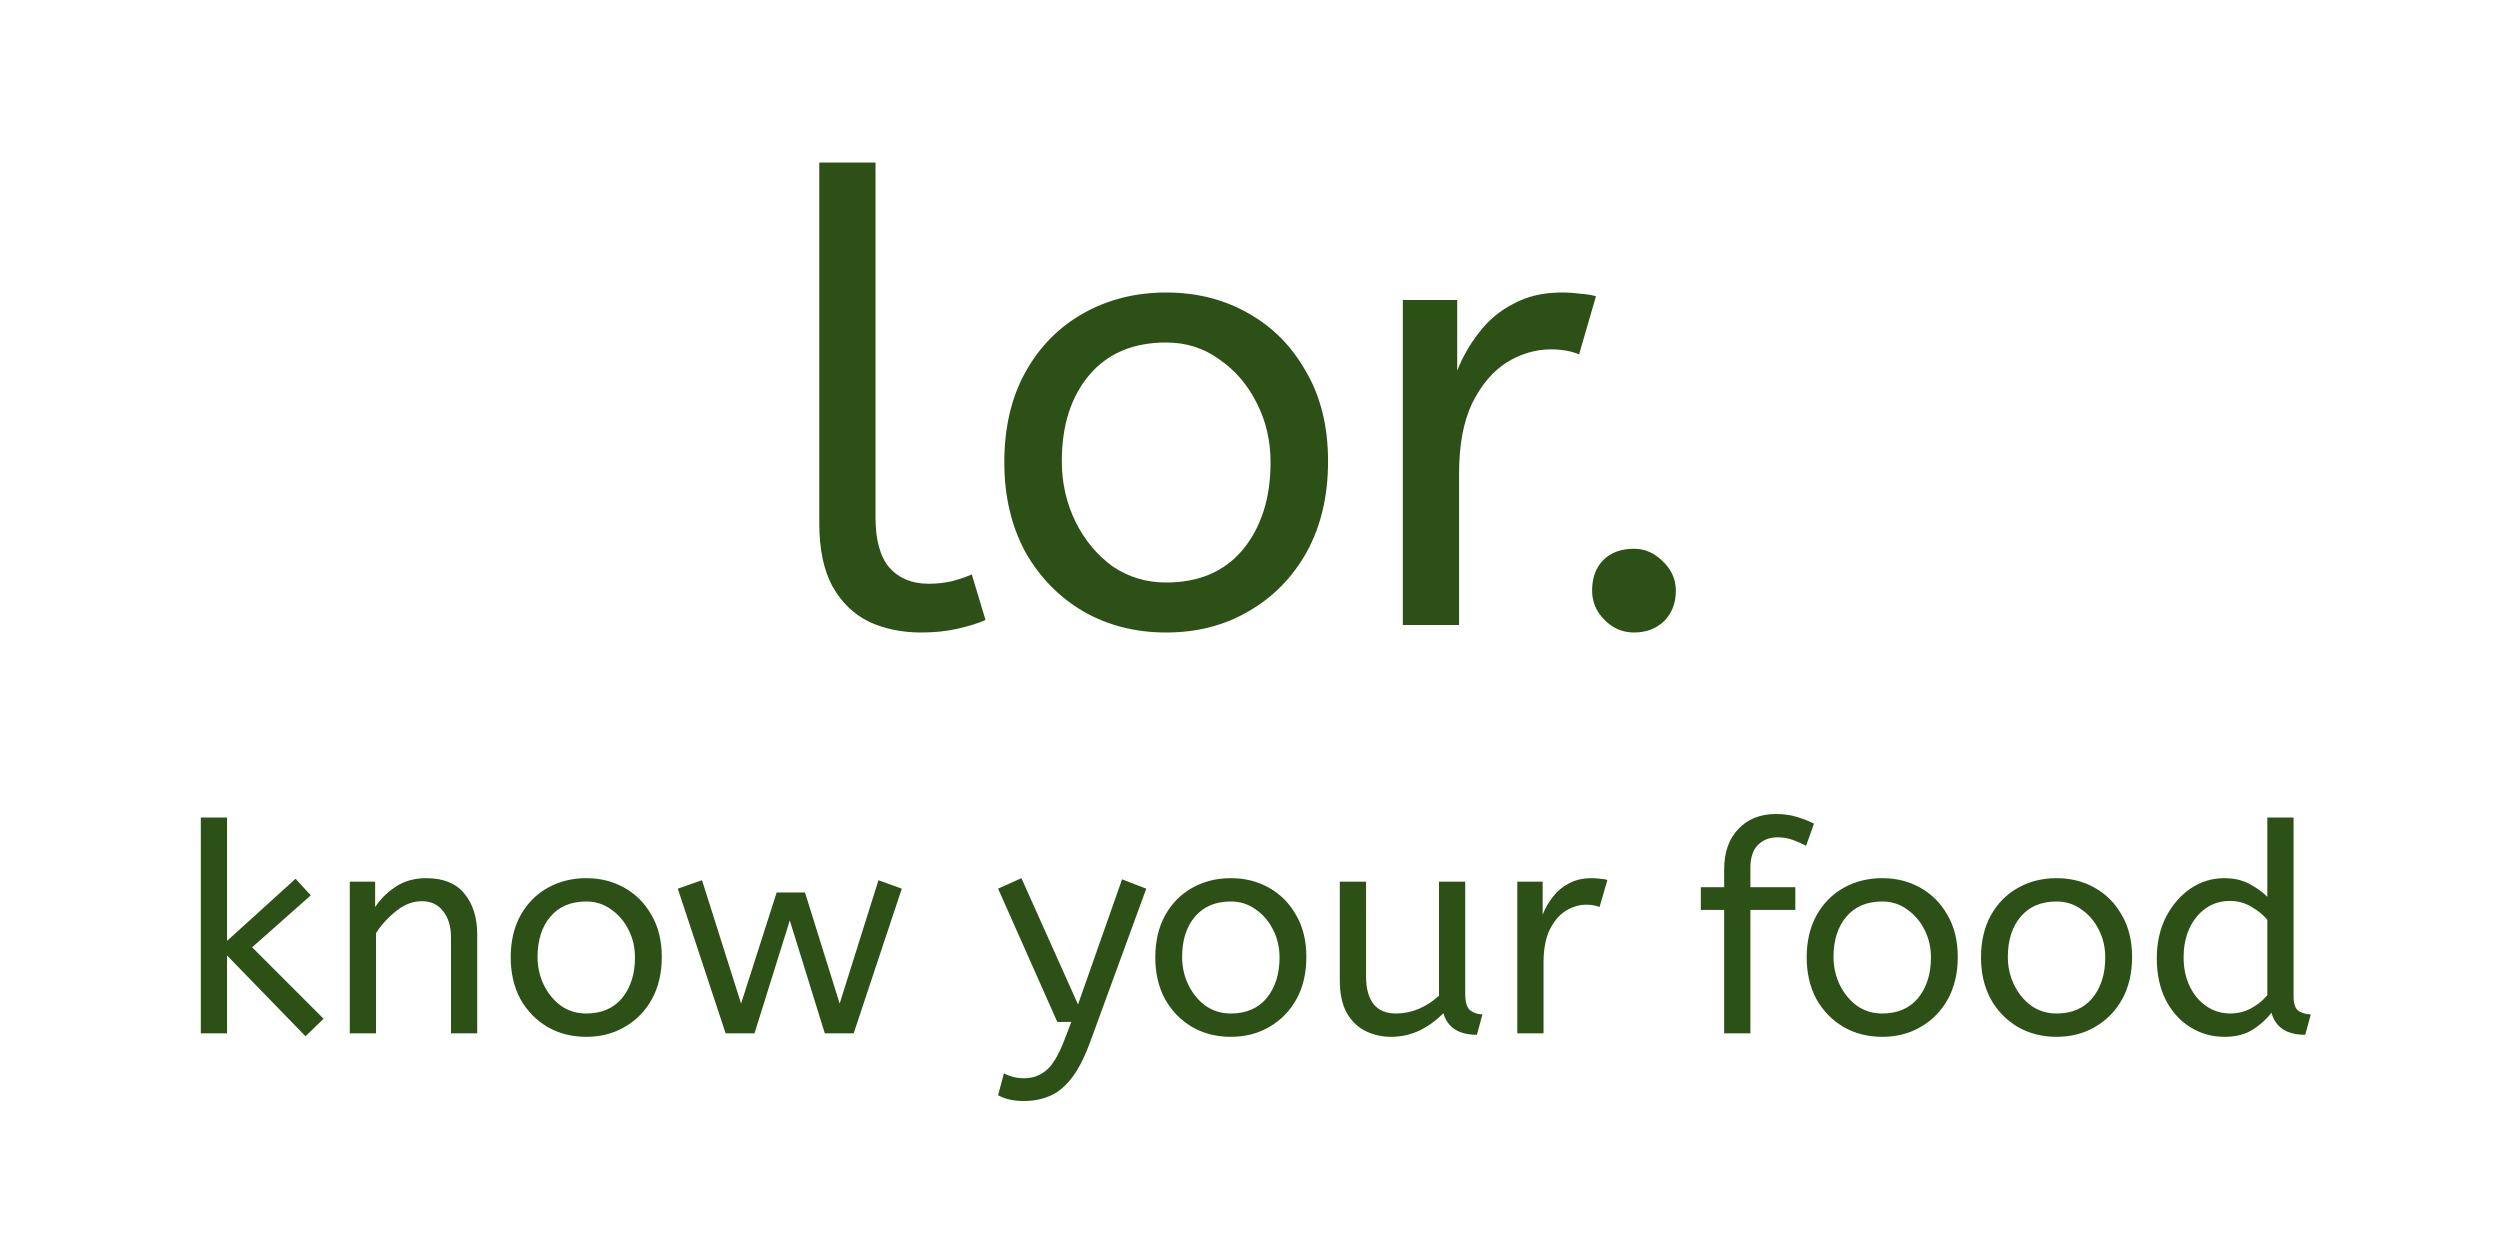 <svg width="300" height="150" viewBox="0 0 300 150" fill="none" xmlns="http://www.w3.org/2000/svg">
<g clip-path="url(#clip0_28_316)">
<path d="M110.538 75.9C108.238 75.9 106.163 75.475 104.313 74.625C102.463 73.725 100.988 72.3 99.888 70.35C98.838 68.4 98.313 65.875 98.313 62.775V19.5H105.063V62.1C105.063 64.8 105.613 66.8 106.713 68.1C107.863 69.4 109.438 70.05 111.438 70.05C112.388 70.05 113.313 69.95 114.213 69.75C115.163 69.5 115.963 69.225 116.613 68.925L118.263 74.4C117.363 74.8 116.238 75.15 114.888 75.45C113.588 75.75 112.138 75.9 110.538 75.9ZM139.942 75.9C136.242 75.9 132.917 75.05 129.967 73.35C127.017 71.6 124.692 69.2 122.992 66.15C121.342 63.05 120.517 59.5 120.517 55.5C120.517 51.3 121.367 47.675 123.067 44.625C124.767 41.575 127.092 39.225 130.042 37.575C132.992 35.925 136.292 35.1 139.942 35.1C143.592 35.1 146.867 35.925 149.767 37.575C152.717 39.225 155.042 41.575 156.742 44.625C158.492 47.625 159.367 51.2 159.367 55.35C159.367 59.5 158.517 63.125 156.817 66.225C155.117 69.275 152.792 71.65 149.842 73.35C146.942 75.05 143.642 75.9 139.942 75.9ZM139.942 69.9C143.892 69.9 146.967 68.575 149.167 65.925C151.367 63.225 152.467 59.75 152.467 55.5C152.467 52.9 151.917 50.525 150.817 48.375C149.717 46.175 148.217 44.425 146.317 43.125C144.467 41.775 142.342 41.1 139.942 41.1C135.992 41.1 132.917 42.4 130.717 45C128.517 47.6 127.417 51.05 127.417 55.35C127.417 57.95 127.967 60.375 129.067 62.625C130.167 64.825 131.642 66.6 133.492 67.95C135.392 69.25 137.542 69.9 139.942 69.9ZM168.341 75V36H174.866V44.475C175.516 42.825 176.391 41.3 177.491 39.9C178.591 38.45 179.966 37.3 181.616 36.45C183.266 35.55 185.191 35.1 187.391 35.1C188.141 35.1 188.891 35.15 189.641 35.25C190.391 35.3 191.016 35.4 191.516 35.55L189.491 42.525C188.541 42.125 187.416 41.925 186.116 41.925C184.266 41.925 182.491 42.45 180.791 43.5C179.141 44.55 177.766 46.175 176.666 48.375C175.616 50.575 175.091 53.375 175.091 56.775V75H168.341ZM196.077 75.9C194.727 75.9 193.552 75.4 192.552 74.4C191.552 73.4 191.052 72.225 191.052 70.875C191.052 69.325 191.502 68.1 192.402 67.2C193.302 66.3 194.527 65.85 196.077 65.85C197.377 65.85 198.527 66.35 199.527 67.35C200.577 68.35 201.102 69.525 201.102 70.875C201.102 72.375 200.627 73.6 199.677 74.55C198.727 75.45 197.527 75.9 196.077 75.9Z" fill="#2D5016"/>
<path d="M36.661 124.35L27.246 114.655V124H24.096V98.1H27.246V112.905L35.471 105.45L37.291 107.445L30.256 113.675L38.831 122.25L36.661 124.35ZM41.972 124V105.8H45.017V108.845C45.671 107.865 46.499 107.048 47.502 106.395C48.529 105.718 49.742 105.38 51.142 105.38C53.196 105.38 54.724 105.998 55.727 107.235C56.754 108.472 57.267 110.105 57.267 112.135V124H54.117V112.485C54.117 111.178 53.802 110.128 53.172 109.335C52.566 108.542 51.714 108.145 50.617 108.145C49.544 108.145 48.529 108.53 47.572 109.3C46.616 110.047 45.799 110.933 45.122 111.96V124H41.972ZM70.35 124.42C68.624 124.42 67.072 124.023 65.695 123.23C64.319 122.413 63.234 121.293 62.44 119.87C61.67 118.423 61.285 116.767 61.285 114.9C61.285 112.94 61.682 111.248 62.475 109.825C63.269 108.402 64.354 107.305 65.73 106.535C67.107 105.765 68.647 105.38 70.35 105.38C72.054 105.38 73.582 105.765 74.935 106.535C76.312 107.305 77.397 108.402 78.19 109.825C79.007 111.225 79.415 112.893 79.415 114.83C79.415 116.767 79.019 118.458 78.225 119.905C77.432 121.328 76.347 122.437 74.97 123.23C73.617 124.023 72.077 124.42 70.35 124.42ZM70.35 121.62C72.194 121.62 73.629 121.002 74.655 119.765C75.682 118.505 76.195 116.883 76.195 114.9C76.195 113.687 75.939 112.578 75.425 111.575C74.912 110.548 74.212 109.732 73.325 109.125C72.462 108.495 71.47 108.18 70.35 108.18C68.507 108.18 67.072 108.787 66.045 110C65.019 111.213 64.505 112.823 64.505 114.83C64.505 116.043 64.762 117.175 65.275 118.225C65.789 119.252 66.477 120.08 67.34 120.71C68.227 121.317 69.23 121.62 70.35 121.62ZM87.076 124L81.336 106.64L84.241 105.625L88.931 120.43L93.201 107.095H96.596L100.761 120.43L105.416 105.625L108.216 106.64L102.441 124H98.976L94.776 110.455L90.541 124H87.076ZM122.852 132.12C122.152 132.12 121.534 132.05 120.997 131.91C120.484 131.77 120.076 131.607 119.772 131.42L120.472 128.795C120.752 128.958 121.102 129.098 121.522 129.215C121.942 129.332 122.409 129.39 122.922 129.39C123.902 129.39 124.777 129.075 125.547 128.445C126.317 127.815 127.052 126.578 127.752 124.735L128.557 122.635H126.877L119.772 106.64L122.572 105.38L129.362 120.535L134.647 105.52L137.552 106.64L130.867 124.91C130.191 126.777 129.456 128.235 128.662 129.285C127.869 130.335 126.994 131.07 126.037 131.49C125.081 131.91 124.019 132.12 122.852 132.12ZM147.699 124.42C145.972 124.42 144.421 124.023 143.044 123.23C141.667 122.413 140.582 121.293 139.789 119.87C139.019 118.423 138.634 116.767 138.634 114.9C138.634 112.94 139.031 111.248 139.824 109.825C140.617 108.402 141.702 107.305 143.079 106.535C144.456 105.765 145.996 105.38 147.699 105.38C149.402 105.38 150.931 105.765 152.284 106.535C153.661 107.305 154.746 108.402 155.539 109.825C156.356 111.225 156.764 112.893 156.764 114.83C156.764 116.767 156.367 118.458 155.574 119.905C154.781 121.328 153.696 122.437 152.319 123.23C150.966 124.023 149.426 124.42 147.699 124.42ZM147.699 121.62C149.542 121.62 150.977 121.002 152.004 119.765C153.031 118.505 153.544 116.883 153.544 114.9C153.544 113.687 153.287 112.578 152.774 111.575C152.261 110.548 151.561 109.732 150.674 109.125C149.811 108.495 148.819 108.18 147.699 108.18C145.856 108.18 144.421 108.787 143.394 110C142.367 111.213 141.854 112.823 141.854 114.83C141.854 116.043 142.111 117.175 142.624 118.225C143.137 119.252 143.826 120.08 144.689 120.71C145.576 121.317 146.579 121.62 147.699 121.62ZM166.902 124.42C165.852 124.42 164.86 124.198 163.927 123.755C162.994 123.312 162.235 122.6 161.652 121.62C161.069 120.617 160.777 119.287 160.777 117.63V105.8H163.927V117.21C163.927 118.633 164.23 119.73 164.837 120.5C165.444 121.247 166.33 121.62 167.497 121.62C168.454 121.62 169.375 121.433 170.262 121.06C171.172 120.663 171.977 120.138 172.677 119.485V105.8H175.827V119.275C175.827 120.278 176.037 120.943 176.457 121.27C176.9 121.573 177.379 121.725 177.892 121.725L177.227 124.175C175.057 124.175 173.715 123.312 173.202 121.585C172.385 122.425 171.44 123.113 170.367 123.65C169.294 124.163 168.139 124.42 166.902 124.42ZM182.075 124V105.8H185.12V109.755C185.423 108.985 185.832 108.273 186.345 107.62C186.858 106.943 187.5 106.407 188.27 106.01C189.04 105.59 189.938 105.38 190.965 105.38C191.315 105.38 191.665 105.403 192.015 105.45C192.365 105.473 192.657 105.52 192.89 105.59L191.945 108.845C191.502 108.658 190.977 108.565 190.37 108.565C189.507 108.565 188.678 108.81 187.885 109.3C187.115 109.79 186.473 110.548 185.96 111.575C185.47 112.602 185.225 113.908 185.225 115.495V124H182.075ZM206.898 124V109.195H204.098V106.465H206.898V104.33C206.898 102.277 207.469 100.655 208.613 99.465C209.756 98.275 211.249 97.68 213.093 97.68C214.049 97.68 214.889 97.797 215.613 98.03C216.336 98.24 217.024 98.508 217.678 98.835L216.733 101.495C216.243 101.238 215.718 101.005 215.158 100.795C214.598 100.585 213.979 100.48 213.303 100.48C212.323 100.48 211.529 100.795 210.923 101.425C210.339 102.032 210.048 102.93 210.048 104.12V106.465H215.438V109.195H210.048V124H206.898ZM225.868 124.42C224.141 124.42 222.589 124.023 221.213 123.23C219.836 122.413 218.751 121.293 217.958 119.87C217.188 118.423 216.803 116.767 216.803 114.9C216.803 112.94 217.199 111.248 217.993 109.825C218.786 108.402 219.871 107.305 221.248 106.535C222.624 105.765 224.164 105.38 225.868 105.38C227.571 105.38 229.099 105.765 230.453 106.535C231.829 107.305 232.914 108.402 233.708 109.825C234.524 111.225 234.933 112.893 234.933 114.83C234.933 116.767 234.536 118.458 233.743 119.905C232.949 121.328 231.864 122.437 230.488 123.23C229.134 124.023 227.594 124.42 225.868 124.42ZM225.868 121.62C227.711 121.62 229.146 121.002 230.173 119.765C231.199 118.505 231.713 116.883 231.713 114.9C231.713 113.687 231.456 112.578 230.943 111.575C230.429 110.548 229.729 109.732 228.843 109.125C227.979 108.495 226.988 108.18 225.868 108.18C224.024 108.18 222.589 108.787 221.563 110C220.536 111.213 220.023 112.823 220.023 114.83C220.023 116.043 220.279 117.175 220.793 118.225C221.306 119.252 221.994 120.08 222.858 120.71C223.744 121.317 224.748 121.62 225.868 121.62ZM246.786 124.42C245.059 124.42 243.507 124.023 242.131 123.23C240.754 122.413 239.669 121.293 238.876 119.87C238.106 118.423 237.721 116.767 237.721 114.9C237.721 112.94 238.117 111.248 238.911 109.825C239.704 108.402 240.789 107.305 242.166 106.535C243.542 105.765 245.082 105.38 246.786 105.38C248.489 105.38 250.017 105.765 251.371 106.535C252.747 107.305 253.832 108.402 254.626 109.825C255.442 111.225 255.851 112.893 255.851 114.83C255.851 116.767 255.454 118.458 254.661 119.905C253.867 121.328 252.782 122.437 251.406 123.23C250.052 124.023 248.512 124.42 246.786 124.42ZM246.786 121.62C248.629 121.62 250.064 121.002 251.091 119.765C252.117 118.505 252.631 116.883 252.631 114.9C252.631 113.687 252.374 112.578 251.861 111.575C251.347 110.548 250.647 109.732 249.761 109.125C248.897 108.495 247.906 108.18 246.786 108.18C244.942 108.18 243.507 108.787 242.481 110C241.454 111.213 240.941 112.823 240.941 114.83C240.941 116.043 241.197 117.175 241.711 118.225C242.224 119.252 242.912 120.08 243.776 120.71C244.662 121.317 245.666 121.62 246.786 121.62ZM266.934 124.42C265.44 124.42 264.075 124.035 262.839 123.265C261.602 122.495 260.622 121.41 259.899 120.01C259.175 118.587 258.814 116.918 258.814 115.005C258.814 113.162 259.175 111.517 259.899 110.07C260.645 108.623 261.625 107.48 262.839 106.64C264.075 105.8 265.429 105.38 266.899 105.38C268.112 105.38 269.15 105.625 270.014 106.115C270.9 106.605 271.589 107.107 272.079 107.62V98.1H275.229V119.59C275.229 120.477 275.439 121.06 275.859 121.34C276.302 121.597 276.78 121.725 277.294 121.725L276.629 124.175C274.412 124.175 273.059 123.288 272.569 121.515C272.055 122.238 271.332 122.903 270.399 123.51C269.489 124.117 268.334 124.42 266.934 124.42ZM267.634 121.62C268.497 121.62 269.314 121.422 270.084 121.025C270.877 120.605 271.542 120.068 272.079 119.415V110.385C271.635 109.825 271.017 109.312 270.224 108.845C269.43 108.355 268.555 108.11 267.599 108.11C266.479 108.11 265.499 108.413 264.659 109.02C263.819 109.627 263.165 110.443 262.699 111.47C262.255 112.473 262.034 113.617 262.034 114.9C262.034 116.183 262.279 117.338 262.769 118.365C263.259 119.368 263.924 120.162 264.764 120.745C265.627 121.328 266.584 121.62 267.634 121.62Z" fill="#2D5016"/>
</g>
<defs>
<clipPath id="clip0_28_316">
<rect width="300" height="150" fill="white"/>
</clipPath>
</defs>
</svg>
